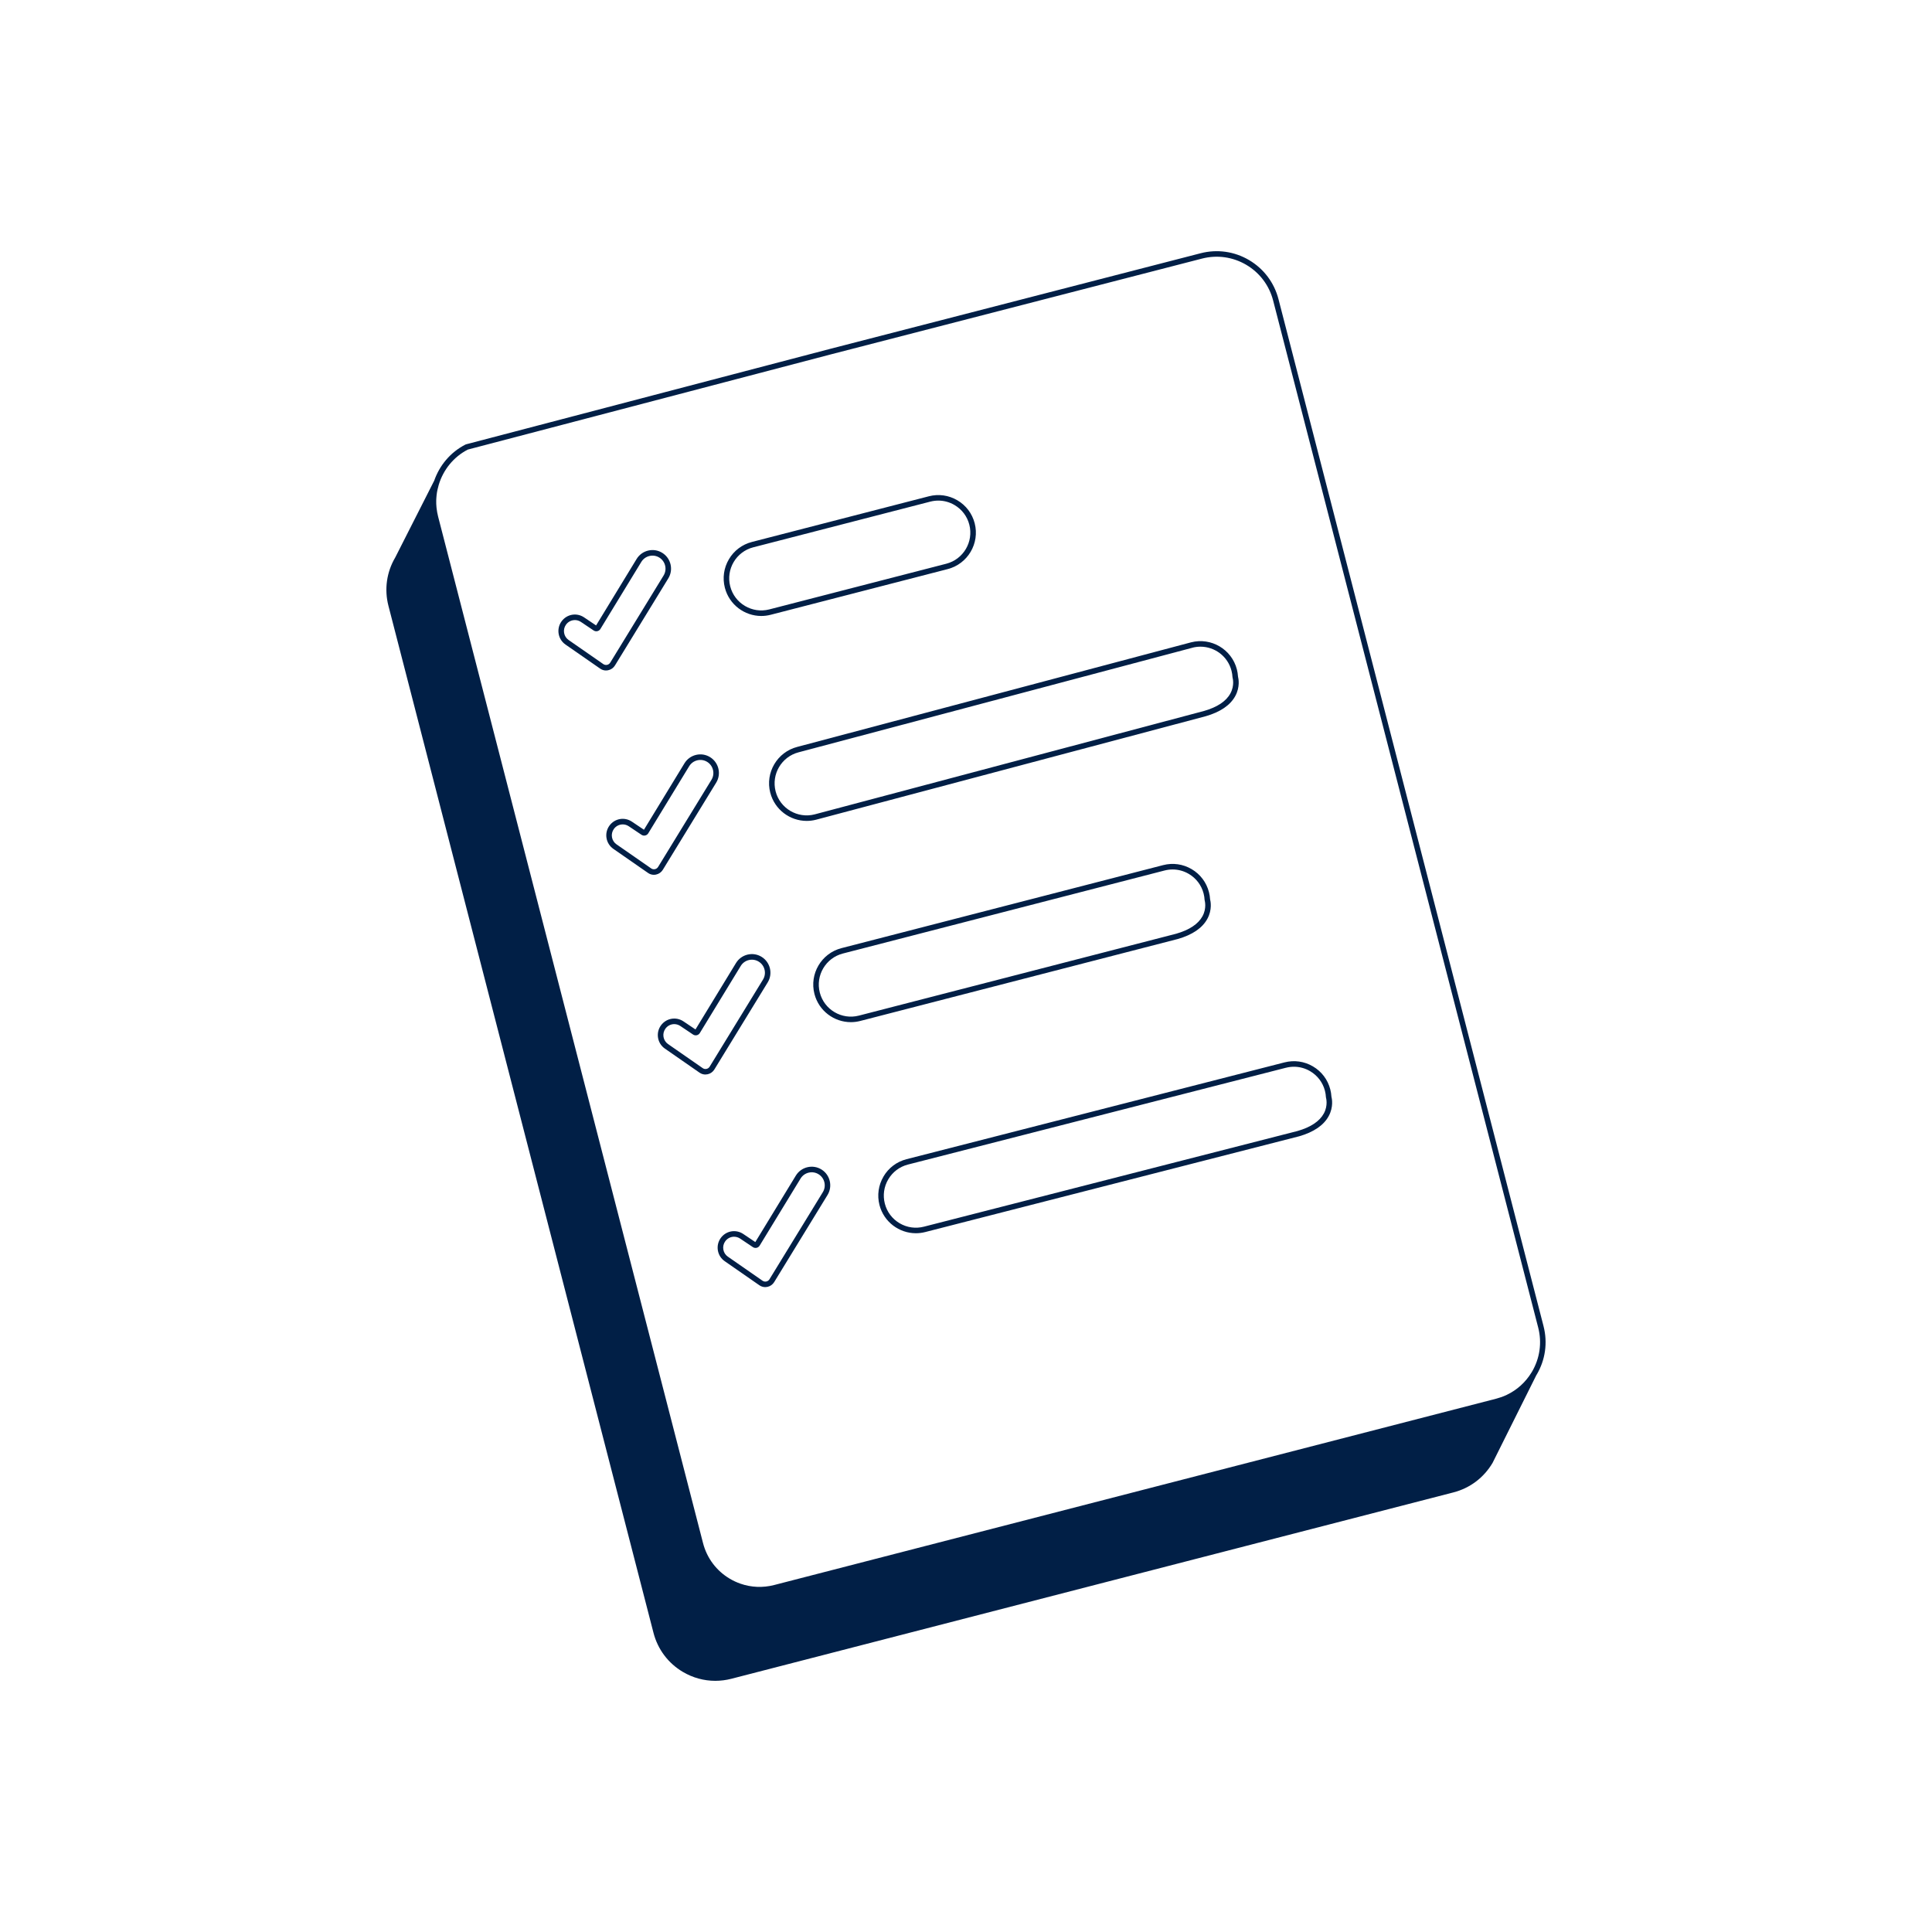 <?xml version="1.0" encoding="UTF-8"?>
<svg id="Layer_1" xmlns="http://www.w3.org/2000/svg" version="1.1" viewBox="0 0 110 110">
  <!-- Generator: Adobe Illustrator 29.1.0, SVG Export Plug-In . SVG Version: 2.1.0 Build 142)  -->
  <defs>
    <style>
      .st0 {
        fill: #011f46;
      }
    </style>
  </defs>
  <g>
    <path class="st0" d="M87.883,75.507l-15.091-58.473c-.243-.941-.838-1.732-1.675-2.226s-1.817-.632-2.759-.389l-21.074,5.439-20.749,5.44-.032.012c-.862.438-1.487,1.198-1.787,2.074h-.003s-2.208,4.352-2.208,4.352c-.494.837-.632,1.817-.389,2.758l15.091,58.473c.243.941.838,1.732,1.675,2.226.568.335,1.201.506,1.843.506.305,0,.612-.039.916-.117l41.111-10.611c.941-.243,1.732-.838,2.231-1.685l2.488-4.987c.007-.012.015-.022.022-.034.494-.837.632-1.817.389-2.759h0ZM26.631,25.598l20.732-5.436,21.074-5.439c.86-.221,1.755-.095,2.52.355.765.451,1.308,1.173,1.53,2.033l15.091,58.473c.222.86.095,1.755-.355,2.52-.007.012-.016.023-.023.036h0c-.34.56-.826.998-1.404,1.274-.002,0-.004.002-.006.003-.094.045-.191.086-.29.122-.03.011-.062.019-.093.029-.072.024-.143.048-.217.067l-20.556,5.305-20.556,5.305c-.645.166-1.309.137-1.924-.078-.205-.072-.404-.164-.596-.277-.765-.451-1.308-1.173-1.53-2.033l-15.091-58.473s0-.003,0-.005c-.035-.135-.058-.272-.075-.41-.004-.031-.009-.062-.011-.093-.013-.129-.017-.257-.014-.386,0-.041.003-.082.006-.122.007-.113.018-.227.037-.339.008-.05.019-.099.029-.148.02-.094.044-.188.072-.281.255-.843.835-1.581,1.652-2.001h0Z"/>
    <path class="st0" d="M43.344,35.071c.176,0,.356-.022.535-.068l10.078-2.601c1.143-.295,1.833-1.465,1.538-2.608-.143-.554-.493-1.019-.986-1.309s-1.069-.372-1.622-.229l-10.078,2.601c-.554.143-1.019.493-1.309.986s-.372,1.069-.229,1.622c.249.964,1.12,1.606,2.073,1.606h0ZM42.887,31.162l10.078-2.601c.152-.039.306-.059.46-.059.322,0,.639.086.924.254.42.248.719.644.84,1.116.251.975-.337,1.973-1.311,2.224l-10.078,2.601c-.975.252-1.973-.337-2.224-1.312-.252-.975.337-1.973,1.312-2.224h0Z"/>
    <path class="st0" d="M43.856,45.133c.249.964,1.12,1.606,2.074,1.606.177,0,.356-.022.535-.068l22.171-5.889h.003c.839-.241,1.409-.629,1.694-1.155.282-.521.182-.999.154-1.106-.008-.138-.03-.276-.065-.411-.295-1.143-1.465-1.833-2.609-1.538l-22.42,5.953c-1.143.295-1.833,1.465-1.538,2.608h0ZM67.893,36.877c.152-.039.305-.058.456-.058.813,0,1.556.547,1.768,1.37.031.12.05.244.056.366l.007.039s.125.421-.125.884c-.243.448-.748.785-1.502,1.001l-22.169,5.888c-.975.251-1.973-.337-2.224-1.311s.337-1.973,1.313-2.224l22.42-5.953h0Z"/>
    <path class="st0" d="M67.05,53.466c.839-.24,1.409-.628,1.694-1.155.282-.521.182-1,.154-1.106-.008-.138-.03-.276-.065-.411-.143-.554-.493-1.019-.986-1.309-.492-.29-1.069-.372-1.622-.229l-18.316,4.727c-1.143.295-1.833,1.465-1.538,2.608.249.964,1.12,1.606,2.073,1.606.176,0,.356-.022.535-.068l18.067-4.663h.004s0,0,0,0ZM48.9,57.825c-.974.252-1.973-.337-2.224-1.311s.337-1.973,1.312-2.224l18.316-4.727c.152-.039.306-.059.46-.059.322,0,.639.086.924.254.42.248.719.644.841,1.116.031.12.05.243.056.366l.007.038s.124.431-.128.89c-.244.445-.748.78-1.498.995l-18.064,4.662h0Z"/>
    <path class="st0" d="M50.303,66.987c-.29.493-.372,1.069-.229,1.622.249.964,1.12,1.606,2.073,1.606.176,0,.356-.022.535-.068l21.272-5.448h.004c.839-.241,1.409-.629,1.694-1.156.282-.521.182-1,.154-1.106-.008-.138-.03-.276-.065-.411-.143-.554-.493-1.019-.986-1.309-.493-.291-1.069-.371-1.622-.229l-21.522,5.512c-.554.143-1.019.493-1.309.986h0ZM73.212,60.795c.152-.039.306-.059.46-.059.322,0,.64.086.924.254.42.248.719.644.841,1.116.031.12.05.243.056.366l.007.038s.124.431-.128.89c-.244.445-.748.78-1.498.995l-21.27,5.447c-.472.122-.963.052-1.384-.195-.42-.248-.719-.644-.841-1.116-.122-.472-.053-.964.195-1.384.248-.42.644-.719,1.116-.841l21.522-5.512h0Z"/>
  </g>
  <path class="st0" d="M34.506,38.175c-.119,0-.236-.036-.336-.107l-1.973-1.37c-.207-.144-.346-.361-.389-.609-.043-.249.013-.5.16-.705.297-.417.862-.519,1.286-.234l.685.46,2.307-3.784c.148-.243.383-.413.66-.479s.563-.019.804.132c.49.306.644.957.341,1.45l-3.039,4.961c-.085.139-.225.237-.384.27-.041.009-.082.013-.123.013h0ZM32.73,35.305c-.194,0-.384.091-.506.263-.097.137-.135.303-.106.468.029.165.12.309.258.404l1.973,1.37c.063.044.14.059.215.044.076-.016.139-.061.18-.127l3.039-4.961c.212-.347.104-.803-.24-1.018-.17-.106-.37-.139-.564-.093-.195.046-.359.165-.464.336l-2.33,3.82c-.038.063-.102.109-.175.125-.072.016-.149.002-.211-.04l-.722-.485c-.107-.072-.228-.107-.348-.107h0Z"/>
  <path class="st0" d="M37.231,49.808c-.119,0-.236-.036-.336-.107l-1.973-1.37c-.207-.144-.346-.361-.389-.61s.014-.499.16-.705c.297-.417.862-.519,1.286-.234l.685.46,2.307-3.783c.148-.243.383-.413.66-.479s.563-.019.804.132c.49.307.644.957.341,1.45l-3.039,4.962c-.085.139-.225.237-.384.27-.041.009-.082.013-.123.013h0ZM35.455,46.938c-.194,0-.384.091-.506.263-.097.137-.135.303-.106.468s.12.309.258.404l1.973,1.37c.063.044.14.06.215.044.076-.016.139-.061.18-.127l3.039-4.961c.212-.346.104-.803-.24-1.018-.17-.106-.37-.139-.564-.093s-.359.165-.464.336l-2.33,3.82c-.038.063-.102.109-.175.125-.072.017-.149.002-.211-.04l-.722-.484c-.107-.072-.228-.107-.348-.107h0Z"/>
  <path class="st0" d="M40.168,61.179c-.12,0-.239-.036-.339-.106l-1.973-1.37c-.208-.144-.346-.361-.389-.61-.043-.249.014-.499.16-.705.297-.416.862-.52,1.286-.235h0l.685.46,2.307-3.783c.148-.243.383-.413.66-.479.277-.066.563-.019.804.132.49.306.643.957.341,1.45l-3.039,4.961c-.085.138-.224.237-.383.27-.04.008-.081.013-.121.013h0ZM38.39,58.309c-.194,0-.384.091-.506.263-.097.137-.135.303-.106.468s.12.309.258.405l1.973,1.37c.064.045.14.06.216.044.075-.016.139-.061.179-.126l3.039-4.961c.212-.346.105-.803-.24-1.018-.17-.106-.37-.139-.565-.093-.194.046-.359.165-.463.336l-2.33,3.82c-.038.063-.102.109-.175.125-.072.016-.149.002-.211-.04l-.722-.485c-.107-.072-.228-.107-.348-.107h0Z"/>
  <path class="st0" d="M43.574,73.283c-.12,0-.239-.036-.339-.106l-1.973-1.37c-.207-.144-.346-.361-.389-.61s.014-.499.16-.705c.297-.417.861-.519,1.286-.234l.685.46,2.307-3.783c.148-.243.383-.413.66-.479.277-.065.563-.019.804.132.49.306.643.957.341,1.45l-3.039,4.961c-.085.138-.224.237-.383.27-.04.008-.081.013-.121.013h0ZM41.796,70.414c-.194,0-.384.091-.506.263-.097.137-.135.303-.106.468s.12.309.258.404l1.973,1.37c.063.044.14.059.216.044.075-.016.139-.061.179-.126l3.039-4.961c.212-.346.105-.803-.24-1.018-.17-.106-.37-.139-.565-.093-.194.046-.359.165-.463.336l-2.33,3.82c-.038.063-.102.109-.174.125-.072.016-.149.001-.211-.04l-.722-.484c-.107-.072-.228-.107-.348-.107h0Z"/>
</svg>